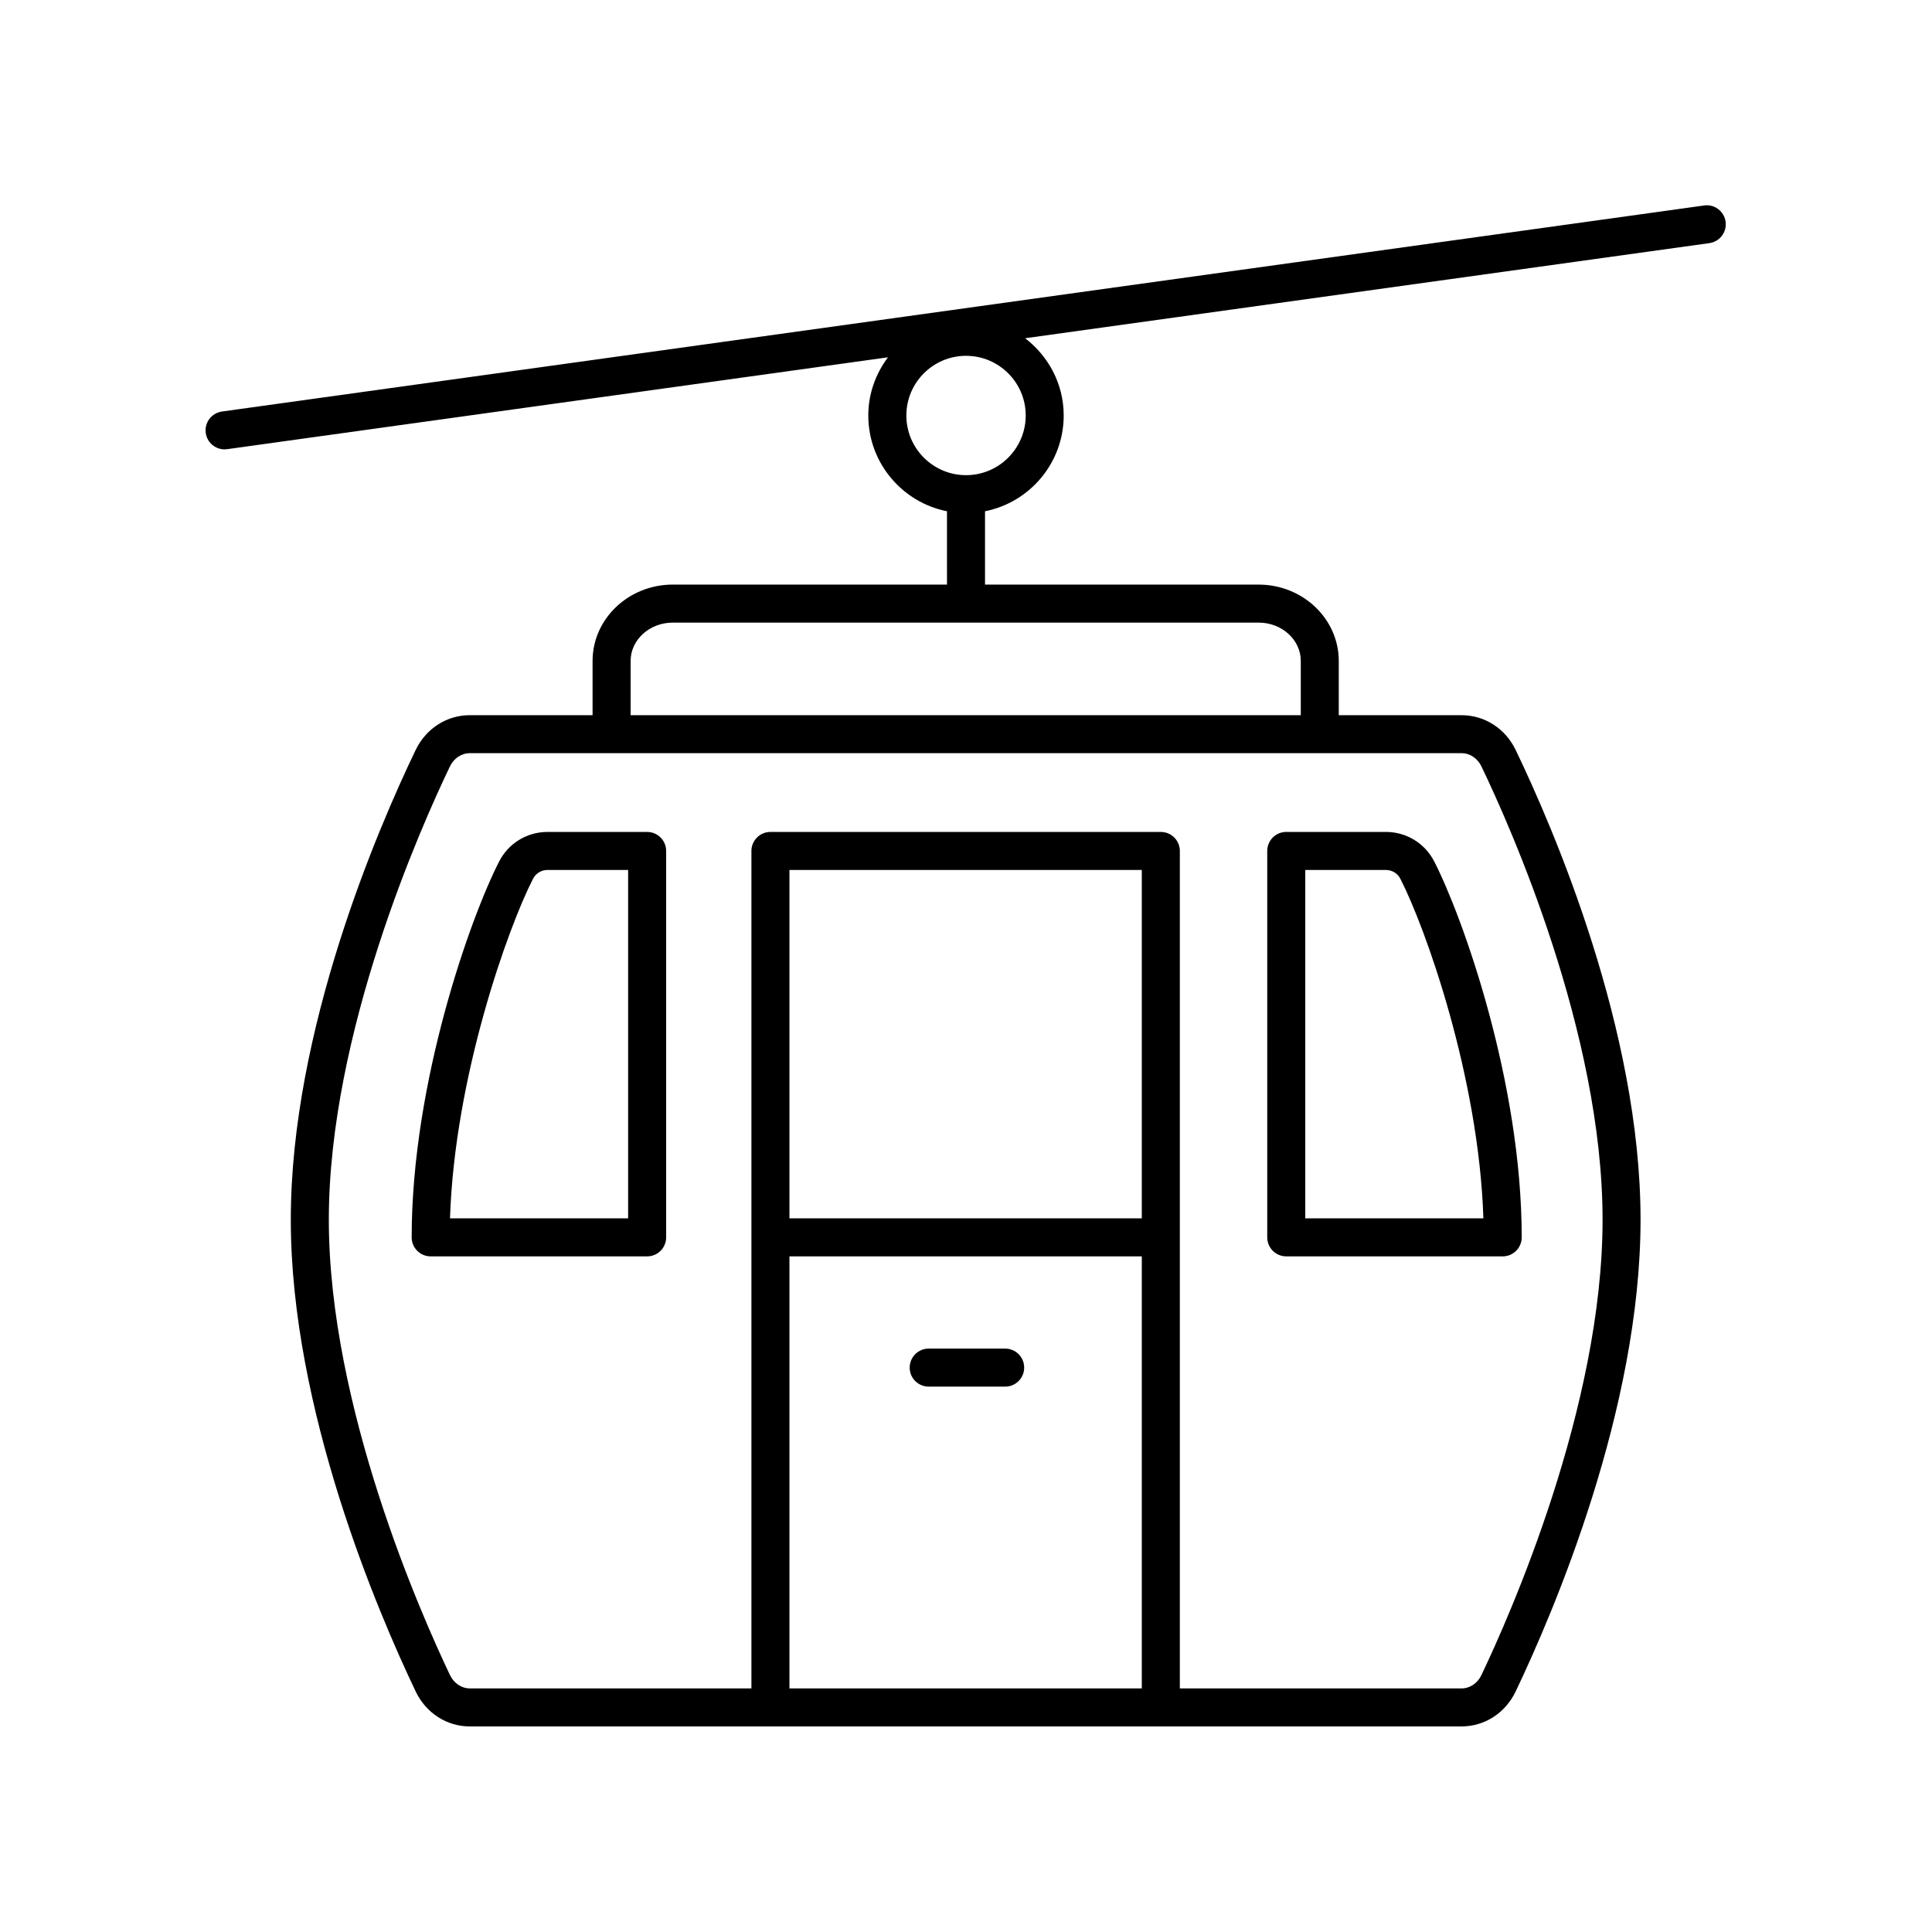 <?xml version="1.0" encoding="UTF-8"?>
<!-- Uploaded to: ICON Repo, www.svgrepo.com, Generator: ICON Repo Mixer Tools -->
<svg fill="#000000" width="800px" height="800px" version="1.1" viewBox="144 144 512 512" xmlns="http://www.w3.org/2000/svg">
 <g>
  <path d="m601.3 202.75c-0.383-2.754-2.918-4.695-5.684-4.297l-392.79 54.605c-2.754 0.383-4.68 2.926-4.297 5.684 0.348 2.519 2.508 4.344 4.981 4.344 0.23 0 0.465-0.016 0.699-0.051l175.11-24.344c-3.231 4.32-5.211 9.617-5.211 15.414 0 12.551 8.984 23.031 20.852 25.383l0.004 19.434h-72.68c-11.715 0-21.246 9.082-21.246 20.242v14.367h-32.535c-6.109 0-11.605 3.531-14.348 9.219-9.949 20.688-33.09 74.227-33.09 124.48 0 50.277 23.145 104.18 33.094 125.02 2.727 5.719 8.23 9.273 14.363 9.273h262.78c6.133 0 11.637-3.551 14.367-9.27 9.949-20.848 33.094-74.758 33.094-125.02 0-50.27-23.145-103.8-33.094-124.48-2.734-5.688-8.23-9.219-14.344-9.219h-32.535v-14.367c0-11.16-9.531-20.242-21.25-20.242l-72.5-0.004v-19.434c11.871-2.352 20.852-12.832 20.852-25.383 0-8.359-4.051-15.73-10.219-20.465l181.33-25.207c2.758-0.383 4.68-2.93 4.297-5.684zm-154.71 264.12h-93.379v-92.324h93.379zm-93.379 10.078h93.379v114.5h-93.379zm183.39-129.83c7.531 15.652 32.098 70.566 32.098 120.12s-24.578 104.89-32.109 120.68c-1.043 2.18-3.066 3.531-5.277 3.531h-74.641v-221.94c0-2.785-2.254-5.039-5.039-5.039l-103.46 0.004c-2.781 0-5.039 2.254-5.039 5.039v221.93h-74.605c-2.215 0-4.234-1.352-5.277-3.531-7.531-15.777-32.109-71.109-32.109-120.68 0-49.535 24.566-104.46 32.094-120.12 1.047-2.164 3.062-3.512 5.269-3.512h262.83c2.203 0 4.223 1.348 5.266 3.512zm-47.879-27.953v14.367l-177.6-0.004v-14.367c0-5.606 5.012-10.164 11.172-10.164h155.26c6.16 0 11.172 4.562 11.172 10.168zm-88.711-49.242c-8.723 0-15.816-7.094-15.816-15.816 0-8.719 7.094-15.812 15.816-15.812s15.816 7.094 15.816 15.812c-0.004 8.723-7.098 15.816-15.816 15.816z"/>
  <path d="m258.14 476.95h57.359c2.781 0 5.039-2.254 5.039-5.039l-0.004-102.4c0-2.785-2.254-5.039-5.039-5.039h-26.395c-5.43 0-10.336 2.992-12.809 7.805-7.566 14.746-23.195 58.504-23.195 99.637 0.004 2.785 2.258 5.039 5.043 5.039zm27.121-100.07c0.738-1.441 2.211-2.332 3.844-2.332h21.355v92.324h-47.203c1.207-37.484 15.383-77.098 22.004-89.992z"/>
  <path d="m484.87 476.95h57.359c2.781 0 5.039-2.254 5.039-5.039 0-41.133-15.629-84.891-23.195-99.637-2.473-4.812-7.379-7.805-12.809-7.805h-26.395c-2.781 0-5.039 2.254-5.039 5.039v102.4c0 2.789 2.258 5.043 5.039 5.043zm5.039-102.4h21.355c1.633 0 3.106 0.891 3.844 2.332 6.621 12.895 20.793 52.508 22.004 89.992h-47.203z"/>
  <path d="m410.38 501.39h-20.266c-2.781 0-5.039 2.254-5.039 5.039 0 2.785 2.254 5.039 5.039 5.039h20.266c2.781 0 5.039-2.254 5.039-5.039 0-2.785-2.254-5.039-5.039-5.039z"/>
 </g>
</svg>